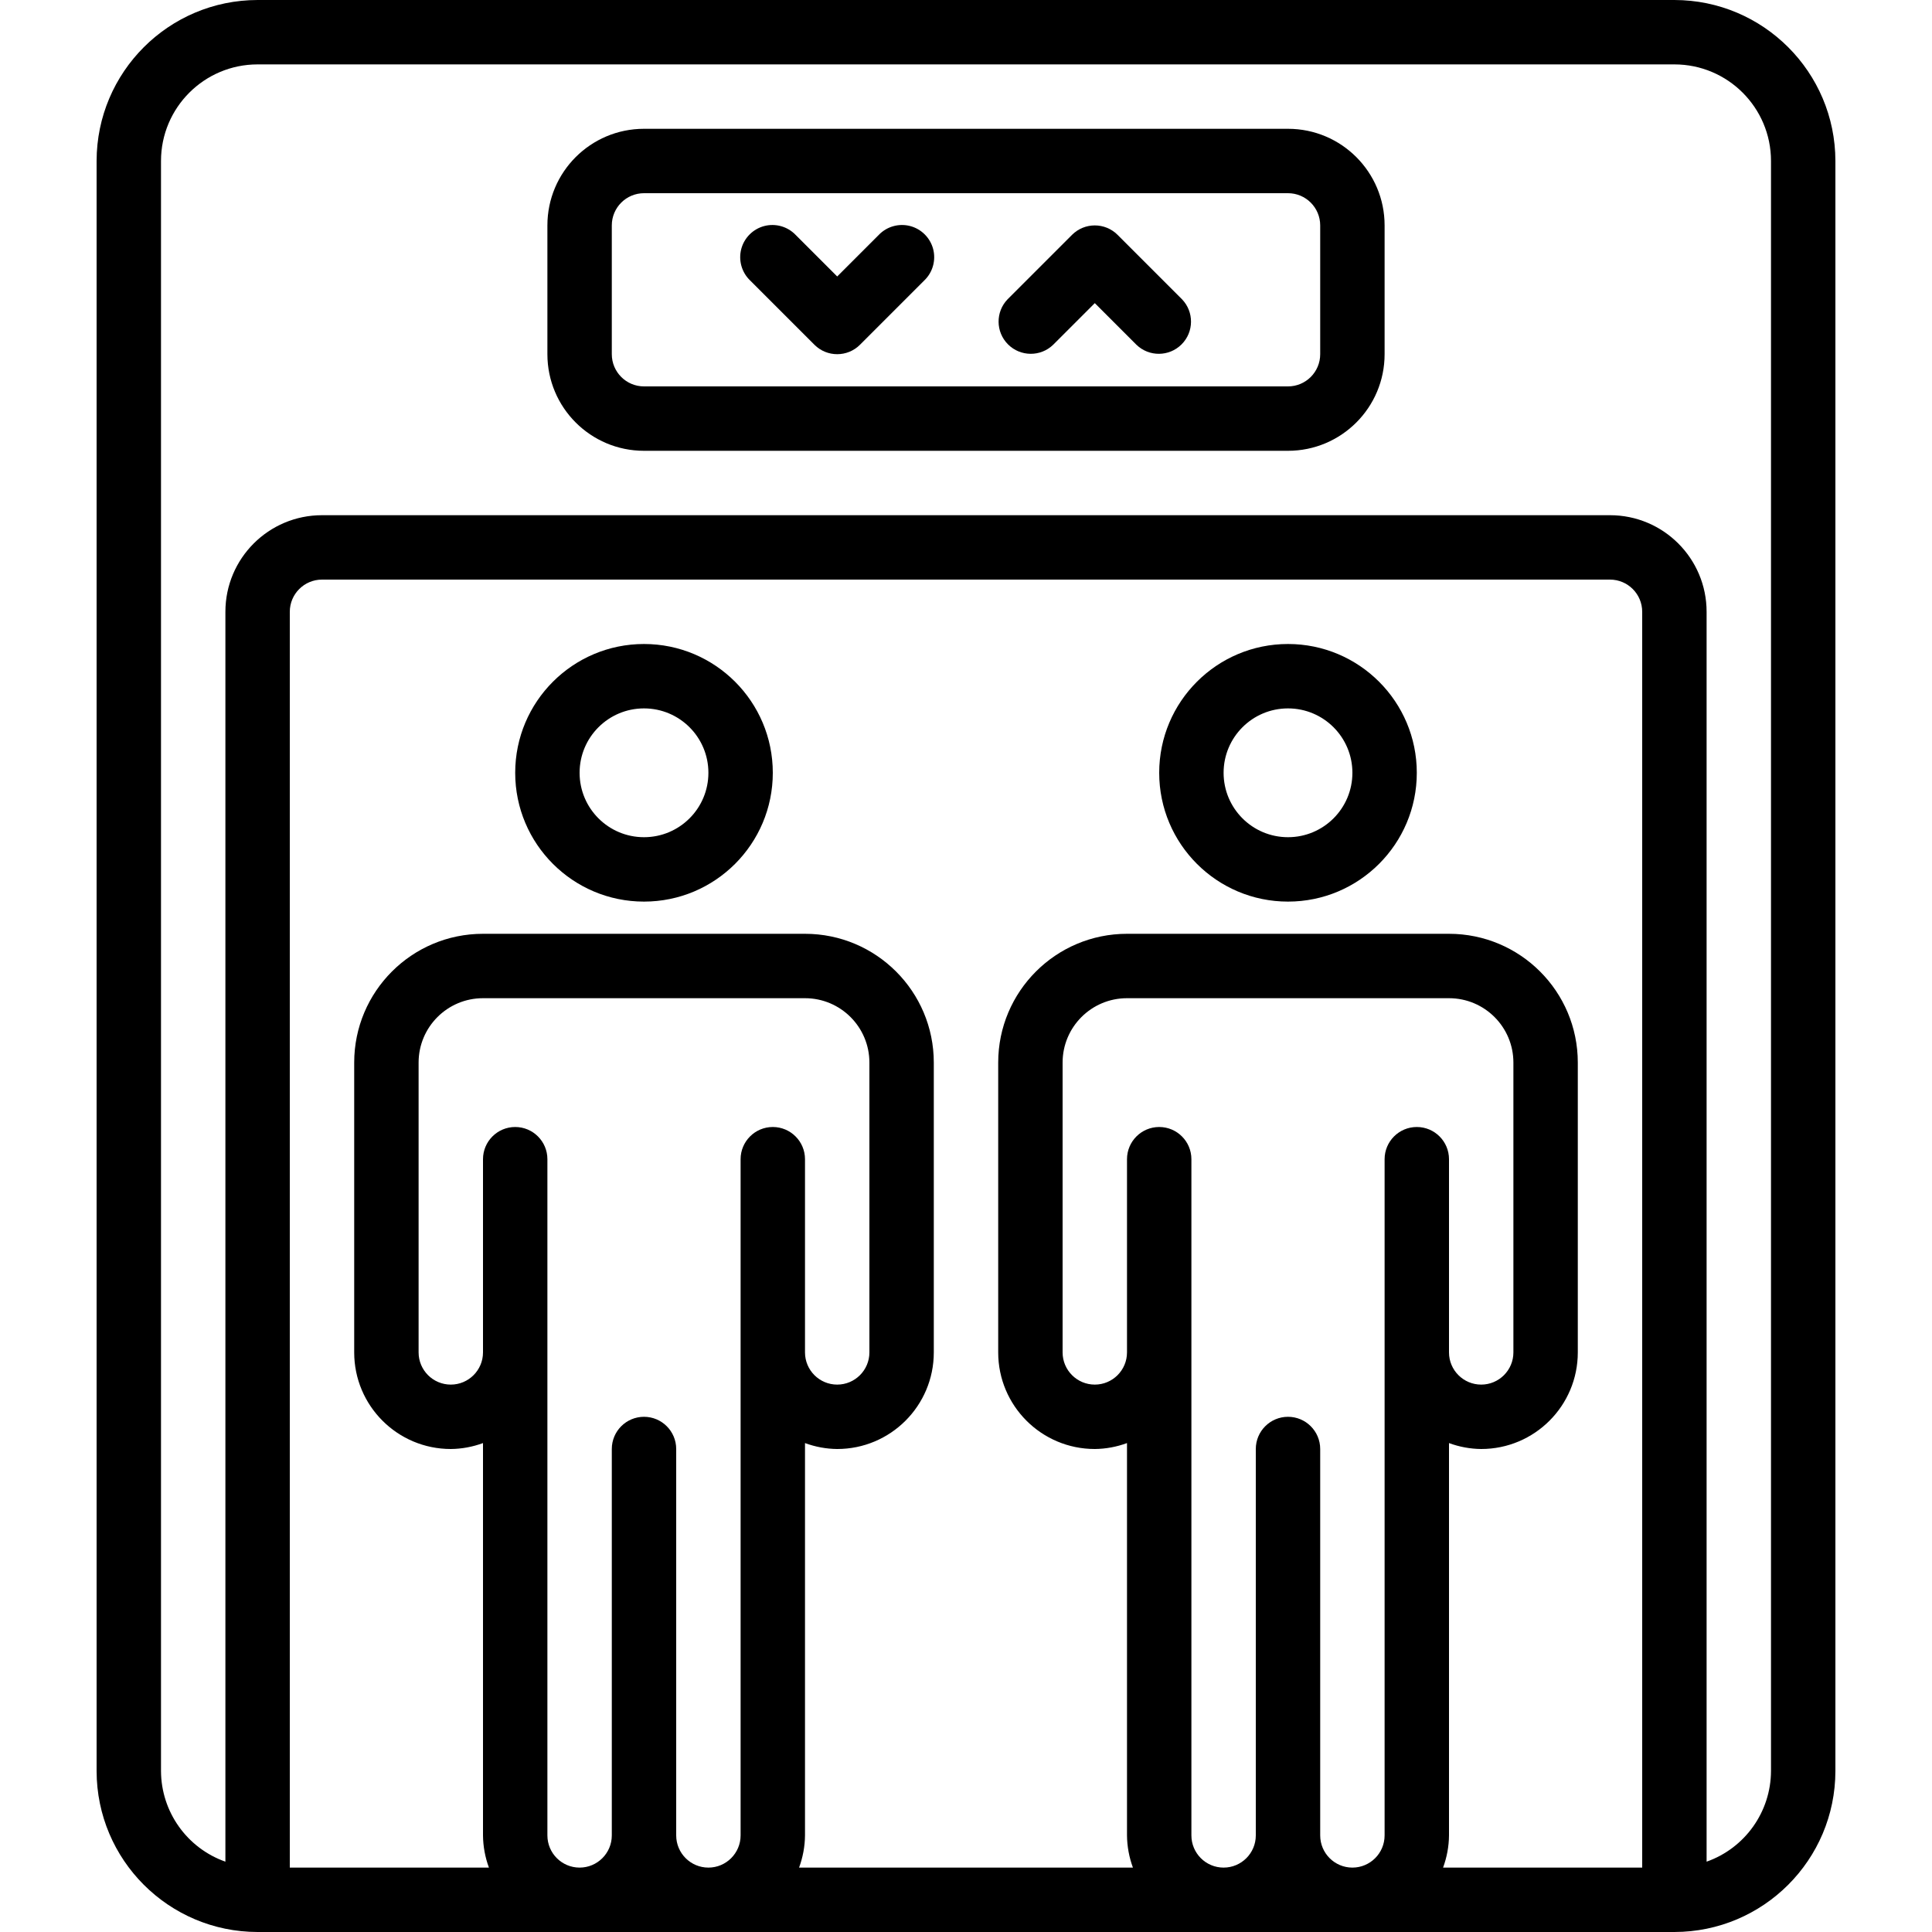 <svg xmlns="http://www.w3.org/2000/svg" width="512" height="512" viewBox="0 0 54 60" version="1.1">
<g>
<path d="M5,0 C2.24,0.003 0.003,2.24 0,5 L0,55 C0.003,57.76 2.24,59.997 5,60 L49,60 C51.76,59.997 53.997,57.76 54,55 L54,5 C53.997,2.24 51.76,0.003 49,0 L5,0 Z M14,57 L14,36 C14,35.448 13.552,35 13,35 C12.448,35 12,35.448 12,36 L12,42 C12,42.552 11.552,43 11,43 C10.448,43 10,42.552 10,42 L10,33 C10,31.895 10.895,31 12,31 L22,31 C23.105,31 24,31.895 24,33 L24,42 C24,42.552 23.552,43 23,43 C22.448,43 22,42.552 22,42 L22,36 C22,35.448 21.552,35 21,35 C20.448,35 20,35.448 20,36 L20,57 C20,57.552 19.552,58 19,58 C18.448,58 18,57.552 18,57 L18,45 C18,44.448 17.552,44 17,44 C16.448,44 16,44.448 16,45 L16,57 C16,57.552 15.552,58 15,58 C14.448,58 14,57.552 14,57 Z M34,57 L34,36 C34,35.448 33.552,35 33,35 C32.448,35 32,35.448 32,36 L32,42 C32,42.552 31.552,43 31,43 C30.448,43 30,42.552 30,42 L30,33 C30,31.895 30.895,31 32,31 L42,31 C43.105,31 44,31.895 44,33 L44,42 C44,42.552 43.552,43 43,43 C42.448,43 42,42.552 42,42 L42,36 C42,35.448 41.552,35 41,35 C40.448,35 40,35.448 40,36 L40,57 C40,57.552 39.552,58 39,58 C38.448,58 38,57.552 38,57 L38,45 C38,44.448 37.552,44 37,44 C36.448,44 36,44.448 36,45 L36,57 C36,57.552 35.552,58 35,58 C34.448,58 34,57.552 34,57 Z M41.816,58 C41.934,57.68 41.997,57.341 42,57 L42,44.816 C42.32,44.934 42.659,44.997 43,45 C44.657,45 46,43.657 46,42 L46,33 C46,30.791 44.209,29 42,29 L32,29 C29.791,29 28,30.791 28,33 L28,42 C28,43.657 29.343,45 31,45 C31.341,44.997 31.68,44.934 32,44.816 L32,57 C32.003,57.341 32.066,57.68 32.184,58 L21.816,58 C21.934,57.68 21.997,57.341 22,57 L22,44.816 C22.32,44.934 22.659,44.997 23,45 C24.657,45 26,43.657 26,42 L26,33 C26,30.791 24.209,29 22,29 L12,29 C9.791,29 8,30.791 8,33 L8,42 C8,43.657 9.343,45 11,45 C11.341,44.997 11.68,44.934 12,44.816 L12,57 C12.003,57.341 12.066,57.68 12.184,58 L6,58 L6,19 C6,18.448 6.448,18 7,18 L47,18 C47.552,18 48,18.448 48,19 L48,58 L41.816,58 Z M52,5 L52,55 C51.995,56.267 51.194,57.394 50,57.816 L50,19 C50,17.343 48.657,16 47,16 L7,16 C5.343,16 4,17.343 4,19 L4,57.816 C2.806,57.394 2.005,56.267 2,55 L2,5 C2,3.343 3.343,2 5,2 L49,2 C50.657,2 52,3.343 52,5 Z"/>
<path d="M37,4 L17,4 C15.343,4 14,5.343 14,7 L14,11 C14,12.657 15.343,14 17,14 L37,14 C38.657,14 40,12.657 40,11 L40,7 C40,5.343 38.657,4 37,4 Z M38,11 C38,11.552 37.552,12 37,12 L17,12 C16.448,12 16,11.552 16,11 L16,7 C16,6.448 16.448,6 17,6 L37,6 C37.552,6 38,6.448 38,7 L38,11 Z"/>
<path d="M24.293,7.293 L23,8.586 L21.707,7.293 C21.456,7.033 21.084,6.929 20.734,7.02 C20.385,7.112 20.112,7.385 20.02,7.734 C19.929,8.084 20.033,8.456 20.293,8.707 L22.293,10.707 C22.683,11.097 23.317,11.097 23.707,10.707 L25.707,8.707 C25.967,8.456 26.071,8.084 25.98,7.734 C25.888,7.385 25.615,7.112 25.266,7.02 C24.916,6.929 24.544,7.033 24.293,7.293 Z"/>
<path d="M31.707,7.293 C31.317,6.903 30.683,6.903 30.293,7.293 L28.293,9.293 C27.914,9.685 27.919,10.309 28.305,10.695 C28.691,11.081 29.315,11.086 29.707,10.707 L31,9.414 L32.293,10.707 C32.685,11.086 33.309,11.081 33.695,10.695 C34.081,10.309 34.086,9.685 33.707,9.293 L31.707,7.293 Z"/>
<path d="M17,20 C14.791,20 13,21.791 13,24 C13,26.209 14.791,28 17,28 C19.209,28 21,26.209 21,24 C21,21.791 19.209,20 17,20 Z M17,26 C15.895,26 15,25.105 15,24 C15,22.895 15.895,22 17,22 C18.105,22 19,22.895 19,24 C19,25.105 18.105,26 17,26 Z"/>
<path d="M37,20 C34.791,20 33,21.791 33,24 C33,26.209 34.791,28 37,28 C39.209,28 41,26.209 41,24 C41,21.791 39.209,20 37,20 Z M37,26 C35.895,26 35,25.105 35,24 C35,22.895 35.895,22 37,22 C38.105,22 39,22.895 39,24 C39,25.105 38.105,26 37,26 Z"/>
</g>
</svg>
